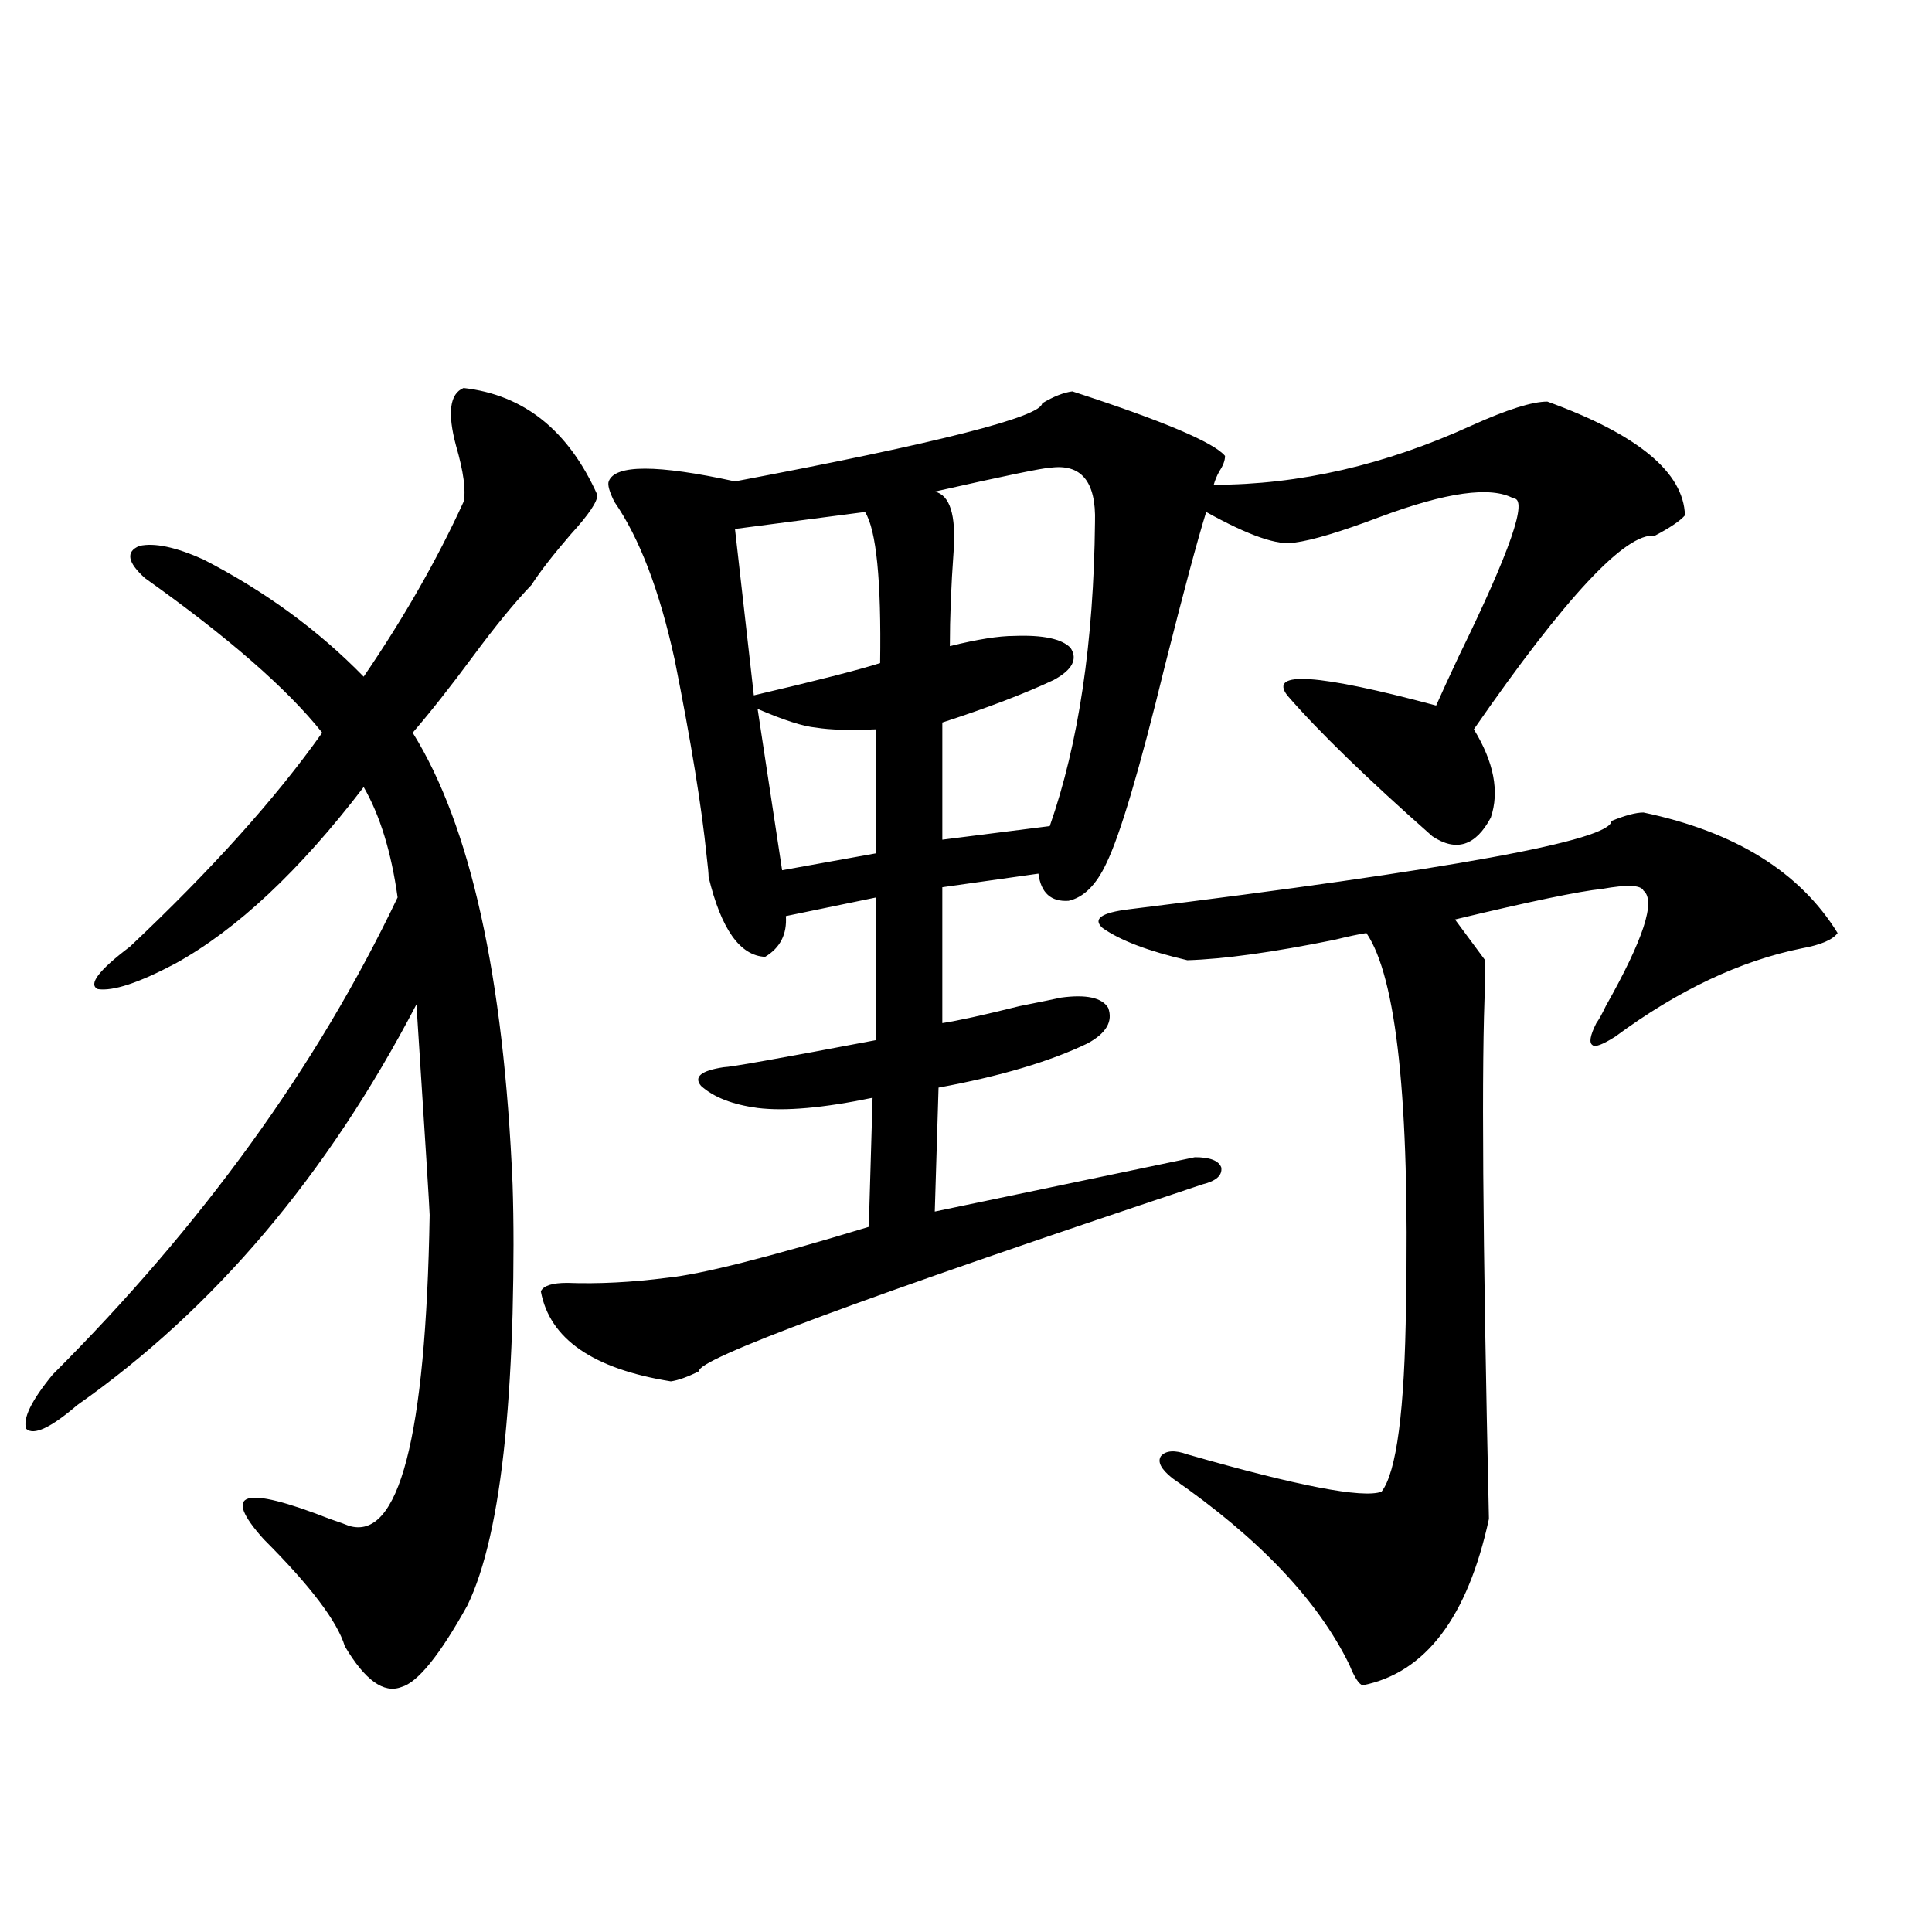 <?xml version="1.0" encoding="utf-8"?>
<!-- Generator: Adobe Illustrator 16.0.0, SVG Export Plug-In . SVG Version: 6.00 Build 0)  -->
<!DOCTYPE svg PUBLIC "-//W3C//DTD SVG 1.1//EN" "http://www.w3.org/Graphics/SVG/1.1/DTD/svg11.dtd">
<svg version="1.1" id="图层_1" xmlns="http://www.w3.org/2000/svg" xmlns:xlink="http://www.w3.org/1999/xlink" x="0px" y="0px"
	 width="1000px" height="1000px" viewBox="0 0 1000 1000" enable-background="new 0 0 1000 1000" xml:space="preserve">
<path d="M239.945,200.828c31.219,3.516,54.298,21.973,69.267,55.371c0,3.516-4.558,10.259-13.658,20.215
	c-9.115,10.547-15.944,19.336-20.487,26.367c-8.46,8.789-18.536,21.094-30.243,36.914s-22.118,29.004-31.219,39.551
	c29.908,48.052,47.148,125.986,51.706,233.789c0.641,19.336,0.641,41.611,0,66.797c-0.655,23.442-1.951,45.127-3.902,65.039
	c-3.902,38.672-10.411,67.388-19.512,86.133c-14.313,25.777-25.7,39.84-34.146,42.188c-9.115,3.516-18.871-3.516-29.268-21.094
	c-3.902-12.895-17.896-31.338-41.95-55.371c-22.118-24.609-10.731-28.125,34.146-10.547c5.198,1.758,8.445,2.939,9.756,3.516
	c26.006,8.213,39.999-45.4,41.95-160.84c0-2.334-2.286-38.672-6.829-108.984C169.368,608.353,110.833,677.498,39.95,727.293
	c-13.658,11.729-22.438,15.82-26.341,12.305c-1.951-5.273,2.592-14.639,13.658-28.125C104.659,634.129,164.17,551.814,205.8,464.5
	c-3.262-23.428-9.115-42.476-17.561-57.129c-33.17,43.369-65.699,73.828-97.559,91.406c-18.871,9.971-32.194,14.365-39.999,13.184
	c-5.213-2.334,0.32-9.668,16.585-21.973c42.271-39.839,75.44-76.753,99.51-110.742c-18.216-22.852-48.779-49.507-91.705-79.98
	c-9.115-8.198-10.091-13.76-2.927-16.699c7.805-1.758,18.856,0.591,33.17,7.031c31.859,16.411,59.511,36.626,82.925,60.645
	c20.808-30.459,38.048-60.645,51.706-90.527c1.296-5.85,0-15.518-3.902-29.004C231.485,213.724,232.781,203.768,239.945,200.828z
	 M555.06,202.586c46.828,15.244,73.169,26.367,79.022,33.398c0,2.349-0.976,4.985-2.927,7.91c-1.311,2.349-2.286,4.697-2.927,7.031
	c44.222,0,88.778-10.244,133.655-30.762c18.201-8.198,31.219-12.305,39.023-12.305c46.828,17.002,70.563,36.626,71.218,58.887
	c-2.606,2.939-7.805,6.455-15.609,10.547c-14.969-1.758-46.188,31.641-93.656,100.195c10.396,17.002,13.323,32.231,8.78,45.703
	c-7.805,14.653-17.896,17.881-30.243,9.668c-33.825-29.883-58.87-54.189-75.12-72.949c-9.756-12.881,15.93-11.123,77.071,5.273
	c2.592-5.85,6.494-14.351,11.707-25.488c26.661-54.492,36.097-81.738,28.292-81.738c-11.707-6.44-34.801-3.213-69.267,9.668
	c-20.167,7.622-34.801,12.017-43.901,13.184c-8.46,1.758-23.749-3.516-45.853-15.82c-4.558,14.653-11.707,41.309-21.463,79.98
	c-13.018,53.325-23.094,87.314-30.243,101.953c-5.213,11.138-11.707,17.578-19.512,19.336c-9.115,0.591-14.313-4.092-15.609-14.063
	l-49.755,7.031v70.313c7.805-1.167,21.128-4.092,39.999-8.789c11.707-2.334,18.856-3.804,21.463-4.395
	c13.003-1.758,21.128,0,24.39,5.273c2.592,7.031-0.976,13.184-10.731,18.457c-19.512,9.38-45.212,17.002-77.071,22.852l-1.951,64.16
	l134.631-28.125c7.805,0,12.348,1.758,13.658,5.273c0.641,4.106-2.606,7.031-9.756,8.789
	c-175.605,58.599-262.433,90.83-260.481,96.68c-5.854,2.939-10.731,4.697-14.634,5.273c-40.334-6.44-62.772-21.973-67.315-46.582
	c1.296-2.925,5.854-4.395,13.658-4.395c16.25,0.591,33.49-0.288,51.706-2.637c17.561-1.758,52.347-10.547,104.388-26.367
	l1.951-66.797c-25.365,5.273-45.212,7.031-59.511,5.273c-13.018-1.758-22.773-5.562-29.268-11.426c-3.902-4.683,0-7.91,11.707-9.668
	c3.247,0,29.588-4.683,79.022-14.063V464.5l-46.828,9.668c0.641,9.38-2.927,16.411-10.731,21.094
	c-13.018-0.576-22.773-14.351-29.268-41.309c0-1.758-0.335-5.273-0.976-10.547c-2.606-25.776-8.14-59.766-16.585-101.953
	c-7.805-35.732-18.216-62.979-31.219-81.738c-2.606-5.273-3.582-8.789-2.927-10.547c3.247-8.789,25.03-8.789,65.364,0
	c105.363-19.912,158.365-33.398,159.021-40.43C545.304,205.223,550.502,203.177,555.06,202.586z M447.745,264.988l-67.315,8.789
	l9.756,86.133c32.515-7.607,54.298-13.184,65.364-16.699C456.19,300.447,453.599,274.368,447.745,264.988z M392.137,366.941
	l12.683,83.496l48.779-8.789v-64.16c-13.658,0.591-24.069,0.303-31.219-0.879C415.871,376.033,405.795,372.806,392.137,366.941z
	 M543.353,242.137c-3.262,0-23.094,4.106-59.511,12.305c7.805,1.758,11.052,12.017,9.756,30.762
	c-1.311,18.169-1.951,34.58-1.951,49.219c14.299-3.516,25.365-5.273,33.17-5.273c14.954-0.576,24.71,1.47,29.268,6.152
	c3.902,5.864,0.976,11.426-8.78,16.699c-14.969,7.031-34.146,14.365-57.56,21.973v60.645l55.608-7.031
	c14.954-42.764,22.759-95.21,23.414-157.324C567.407,249.168,559.603,239.803,543.353,242.137z M850.662,420.555
	c47.469,9.971,80.974,30.762,100.485,62.402c-2.606,3.516-8.78,6.152-18.536,7.91c-31.874,6.455-64.068,21.685-96.583,45.703
	c-6.509,4.106-10.411,5.576-11.707,4.395c-1.951-1.167-1.311-4.971,1.951-11.426c1.296-1.758,2.927-4.683,4.878-8.789
	c19.512-34.565,26.006-54.492,19.512-59.766c-1.311-2.925-8.46-3.213-21.463-0.879c-11.707,1.182-37.072,6.455-76.096,15.82
	l15.609,21.094c0,2.349,0,6.455,0,12.305c-1.951,38.672-1.311,130.957,1.951,276.855c-11.066,50.977-32.85,79.679-65.364,86.133
	c-1.951-0.59-4.237-4.105-6.829-10.547c-16.265-33.398-46.828-65.615-91.705-96.68c-5.854-4.683-7.805-8.486-5.854-11.426
	c2.592-2.925,7.149-3.213,13.658-0.879c57.225,16.411,90.729,22.852,100.485,19.336c7.805-9.956,12.027-42.188,12.683-96.68
	c1.951-105.469-4.878-169.629-20.487-192.48c-3.902,0.591-9.436,1.758-16.585,3.516c-31.874,6.455-57.239,9.971-76.096,10.547
	c-20.167-4.683-34.801-10.244-43.901-16.699c-5.213-4.683-0.655-7.91,13.658-9.668c166.49-20.503,249.75-35.732,249.75-45.703
	C841.227,422.024,846.76,420.555,850.662,420.555z"/>
</svg>
